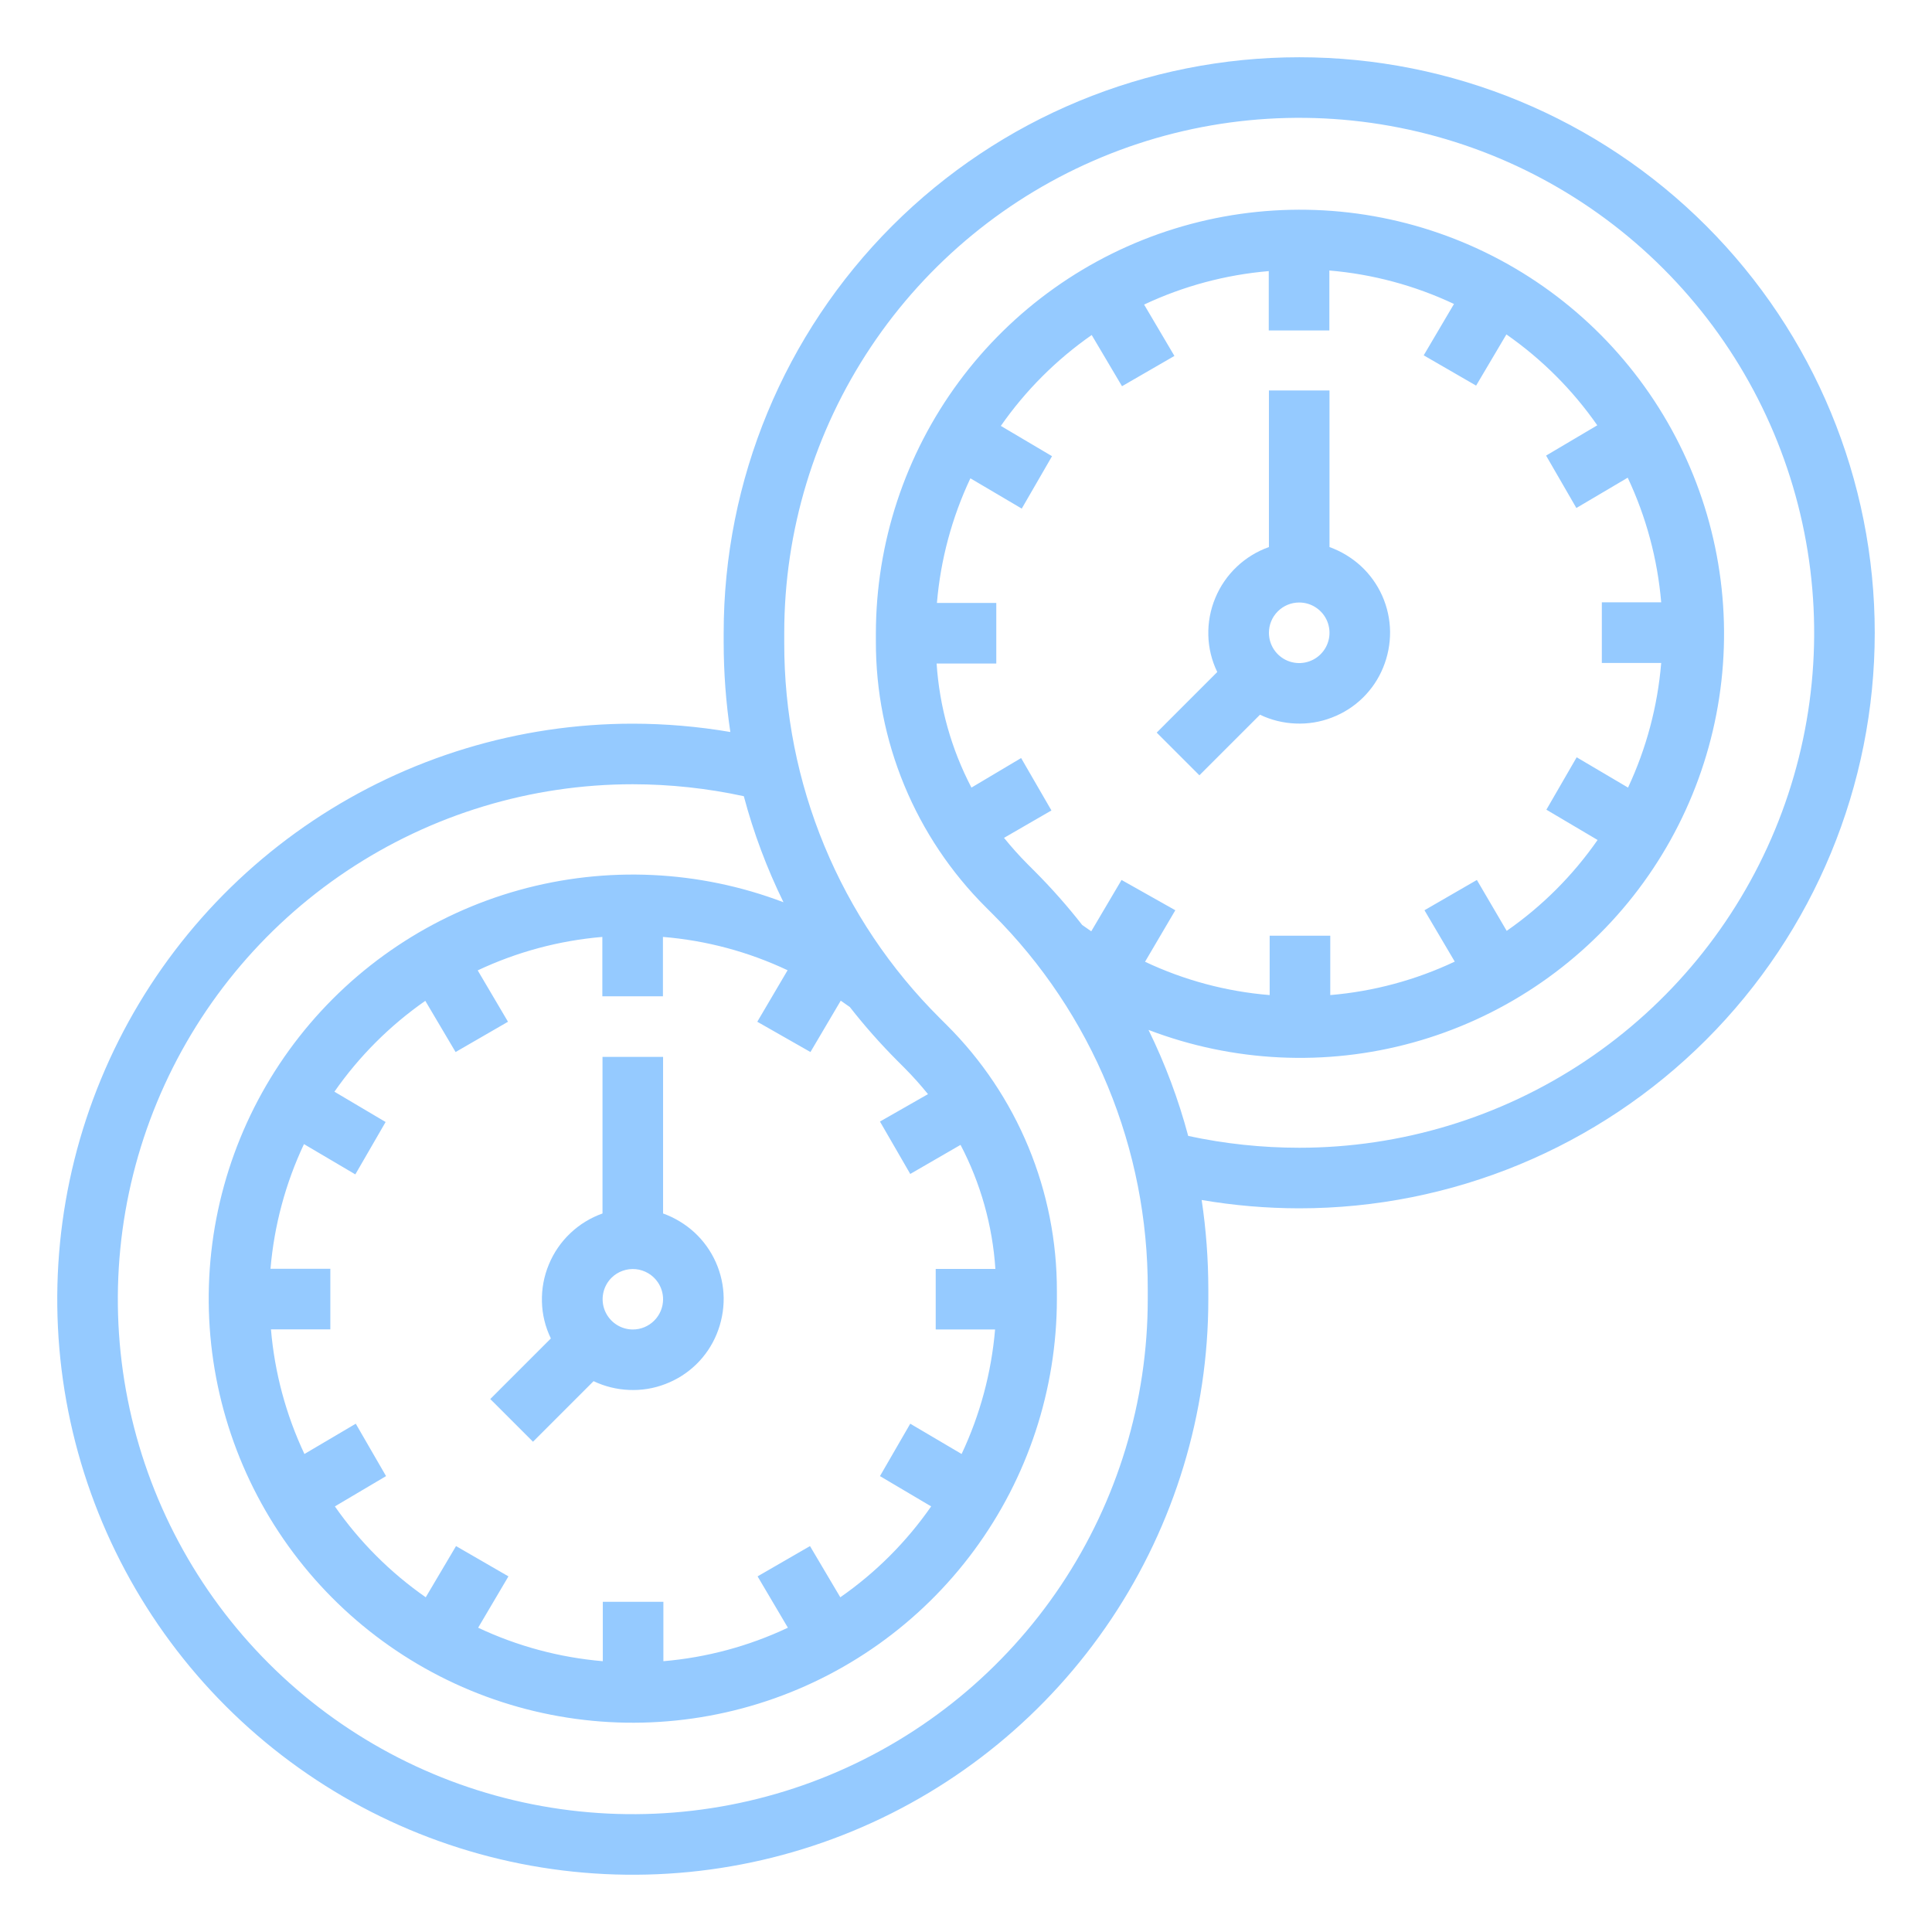 <svg width="96" height="96" viewBox="0 0 96 96" fill="none" xmlns="http://www.w3.org/2000/svg">
<path d="M40.271 52.275L41.776 49.723L42.228 50.039C42.963 50.979 43.755 51.874 44.598 52.719L44.944 53.065C45.355 53.479 45.744 53.913 46.111 54.367L43.725 55.729L45.23 58.333L47.729 56.888C48.729 58.8 49.318 60.899 49.46 63.052H46.495V66.062H49.445C49.263 68.207 48.699 70.302 47.782 72.248L45.23 70.743L43.725 73.347L46.269 74.852C45.044 76.614 43.515 78.143 41.754 79.368L40.248 76.824L37.644 78.329L39.15 80.88C37.203 81.799 35.108 82.362 32.963 82.544V79.594H29.953V82.544C27.806 82.362 25.708 81.799 23.759 80.88L25.264 78.329L22.66 76.824L21.155 79.368C19.396 78.141 17.867 76.612 16.64 74.852L19.183 73.347L17.678 70.743L15.127 72.248C14.209 70.299 13.645 68.202 13.464 66.055H16.414V63.044H13.441C13.623 60.897 14.186 58.8 15.104 56.85L17.656 58.355L19.161 55.752L16.617 54.246C17.844 52.487 19.373 50.958 21.133 49.731L22.638 52.275L25.242 50.77L23.737 48.218C25.686 47.3 27.783 46.736 29.93 46.555V49.505H32.941V46.555C35.088 46.73 37.186 47.291 39.135 48.211L37.629 50.77L40.271 52.275ZM55.729 43.725L54.224 46.276L53.772 45.96C53.037 45.02 52.245 44.126 51.402 43.281L51.056 42.935C50.645 42.521 50.256 42.086 49.889 41.633L52.245 40.271L50.739 37.667L48.271 39.135C47.271 37.223 46.682 35.123 46.54 32.971H49.505V29.96H46.555C46.736 27.813 47.3 25.716 48.218 23.767L50.77 25.272L52.275 22.668L49.731 21.163C50.958 19.403 52.487 17.874 54.246 16.647L55.752 19.191L58.356 17.686L56.85 15.134C58.8 14.216 60.897 13.653 63.044 13.471V16.421H66.055V13.441C68.202 13.622 70.299 14.185 72.248 15.104L70.743 17.656L73.347 19.161L74.852 16.617C76.612 17.844 78.141 19.373 79.368 21.133L76.824 22.638L78.329 25.242L80.88 23.736C81.799 25.686 82.362 27.783 82.544 29.93H79.594V32.941H82.544C82.367 35.087 81.809 37.184 80.896 39.135L78.344 37.629L76.839 40.233L79.383 41.738C78.158 43.5 76.629 45.029 74.867 46.254L73.385 43.725L70.781 45.23L72.286 47.782C70.34 48.7 68.245 49.264 66.1 49.445V46.495H63.089V49.445C60.942 49.27 58.844 48.709 56.896 47.789L58.401 45.23L55.729 43.725ZM64.557 57.031C62.703 57.031 60.853 56.834 59.041 56.444C58.557 54.628 57.896 52.863 57.069 51.176C61.267 52.781 65.869 53.002 70.202 51.806C74.534 50.61 78.371 48.06 81.152 44.528C83.932 40.996 85.51 36.668 85.656 32.176C85.802 27.683 84.507 23.262 81.961 19.558C79.415 15.853 75.751 13.06 71.505 11.586C67.259 10.112 62.652 10.034 58.359 11.364C54.065 12.695 50.31 15.363 47.64 18.979C44.971 22.596 43.528 26.971 43.522 31.466V31.872C43.516 34.327 43.997 36.759 44.936 39.027C45.875 41.295 47.254 43.355 48.993 45.087L49.34 45.434C51.788 47.878 53.728 50.783 55.048 53.982C56.368 57.18 57.042 60.608 57.031 64.068V64.557C57.031 69.618 55.53 74.565 52.719 78.773C49.907 82.981 45.911 86.26 41.235 88.197C36.56 90.134 31.415 90.641 26.451 89.653C21.488 88.666 16.928 86.229 13.35 82.65C9.771 79.072 7.334 74.512 6.347 69.549C5.359 64.585 5.866 59.44 7.803 54.765C9.74 50.089 13.019 46.093 17.227 43.281C21.435 40.47 26.382 38.969 31.443 38.969C33.298 38.971 35.147 39.17 36.96 39.563C37.443 41.38 38.104 43.144 38.931 44.832C34.731 43.235 30.131 43.023 25.802 44.225C21.473 45.428 17.642 47.983 14.867 51.517C12.093 55.052 10.521 59.38 10.381 63.871C10.241 68.362 11.54 72.78 14.088 76.481C16.636 80.181 20.301 82.97 24.547 84.441C28.792 85.911 33.397 85.986 37.688 84.654C41.979 83.323 45.733 80.655 48.4 77.039C51.068 73.424 52.51 69.05 52.516 64.557V64.15C52.521 61.696 52.041 59.264 51.102 56.995C50.163 54.727 48.784 52.667 47.044 50.935L46.698 50.589C44.24 48.145 42.291 45.237 40.965 42.035C39.638 38.832 38.96 35.399 38.969 31.932V31.443C38.969 26.382 40.47 21.435 43.281 17.227C46.093 13.019 50.089 9.74 54.765 7.803C59.44 5.866 64.585 5.359 69.549 6.347C74.513 7.334 79.072 9.771 82.65 13.35C86.229 16.928 88.666 21.488 89.653 26.451C90.641 31.415 90.134 36.559 88.197 41.235C86.26 45.911 82.981 49.907 78.773 52.719C74.565 55.53 69.618 57.031 64.557 57.031ZM64.557 2.845C56.972 2.845 49.698 5.858 44.335 11.221C38.972 16.584 35.959 23.858 35.959 31.443V31.932C35.96 33.418 36.07 34.903 36.29 36.373C34.689 36.099 33.067 35.961 31.443 35.959C25.787 35.959 20.258 37.636 15.555 40.778C10.852 43.921 7.186 48.387 5.022 53.613C2.857 58.838 2.291 64.589 3.394 70.136C4.498 75.684 7.222 80.779 11.221 84.779C15.221 88.778 20.316 91.502 25.864 92.606C31.411 93.709 37.161 93.143 42.387 90.978C47.613 88.814 52.079 85.148 55.222 80.445C58.364 75.742 60.041 70.213 60.041 64.557V64.068C60.04 62.581 59.93 61.097 59.71 59.627C61.311 59.901 62.933 60.039 64.557 60.041C72.142 60.041 79.416 57.028 84.779 51.665C90.142 46.302 93.155 39.028 93.155 31.443C93.155 23.858 90.142 16.584 84.779 11.221C79.416 5.858 72.142 2.845 64.557 2.845Z" fill="#95CAFF"/>
<path d="M31.443 66.062C31.146 66.061 30.857 65.972 30.61 65.806C30.364 65.641 30.172 65.406 30.058 65.132C29.945 64.858 29.915 64.556 29.973 64.265C30.03 63.974 30.173 63.706 30.382 63.496C30.539 63.339 30.729 63.219 30.938 63.145C31.147 63.07 31.37 63.043 31.59 63.064C31.811 63.086 32.024 63.156 32.215 63.27C32.405 63.383 32.569 63.538 32.692 63.722C32.858 63.969 32.947 64.259 32.948 64.557C32.948 64.956 32.79 65.339 32.507 65.621C32.225 65.904 31.842 66.062 31.443 66.062ZM32.948 60.297V52.516H29.938V60.297C29.341 60.509 28.796 60.843 28.337 61.279C27.878 61.714 27.516 62.241 27.274 62.826C27.029 63.412 26.912 64.043 26.928 64.677C26.942 65.312 27.094 65.936 27.372 66.506L24.361 69.517L26.484 71.639L29.494 68.629C30.048 68.893 30.649 69.041 31.262 69.065C31.876 69.093 32.488 68.993 33.061 68.772C33.634 68.554 34.156 68.222 34.595 67.795C35.034 67.368 35.38 66.855 35.612 66.288C35.846 65.72 35.964 65.111 35.959 64.497C35.951 63.883 35.818 63.278 35.568 62.718C35.318 62.158 34.957 61.654 34.506 61.238C34.054 60.825 33.525 60.505 32.948 60.297Z" fill="#95CAFF"/>
<path d="M64.557 29.938C64.855 29.938 65.146 30.026 65.393 30.192C65.641 30.357 65.834 30.592 65.948 30.867C66.061 31.142 66.091 31.445 66.033 31.737C65.975 32.029 65.832 32.297 65.621 32.507C65.411 32.718 65.142 32.861 64.85 32.919C64.558 32.977 64.256 32.947 63.981 32.834C63.706 32.72 63.471 32.527 63.305 32.279C63.14 32.032 63.052 31.741 63.052 31.443C63.052 31.044 63.21 30.661 63.493 30.379C63.775 30.096 64.158 29.938 64.557 29.938ZM62.608 35.514C63.161 35.779 63.763 35.927 64.376 35.951C64.99 35.979 65.602 35.879 66.175 35.657C66.748 35.44 67.27 35.108 67.709 34.681C68.147 34.254 68.494 33.741 68.726 33.174C68.96 32.606 69.078 31.997 69.072 31.383C69.064 30.769 68.931 30.164 68.682 29.604C68.432 29.044 68.071 28.54 67.62 28.124C67.168 27.711 66.638 27.391 66.062 27.183V19.402H63.052V27.183C62.455 27.395 61.91 27.729 61.451 28.165C60.992 28.6 60.63 29.127 60.388 29.712C60.143 30.298 60.025 30.929 60.041 31.563C60.056 32.198 60.208 32.822 60.485 33.392L57.475 36.403L59.597 38.525L62.608 35.514Z" fill="#95CAFF"/>
</svg>

